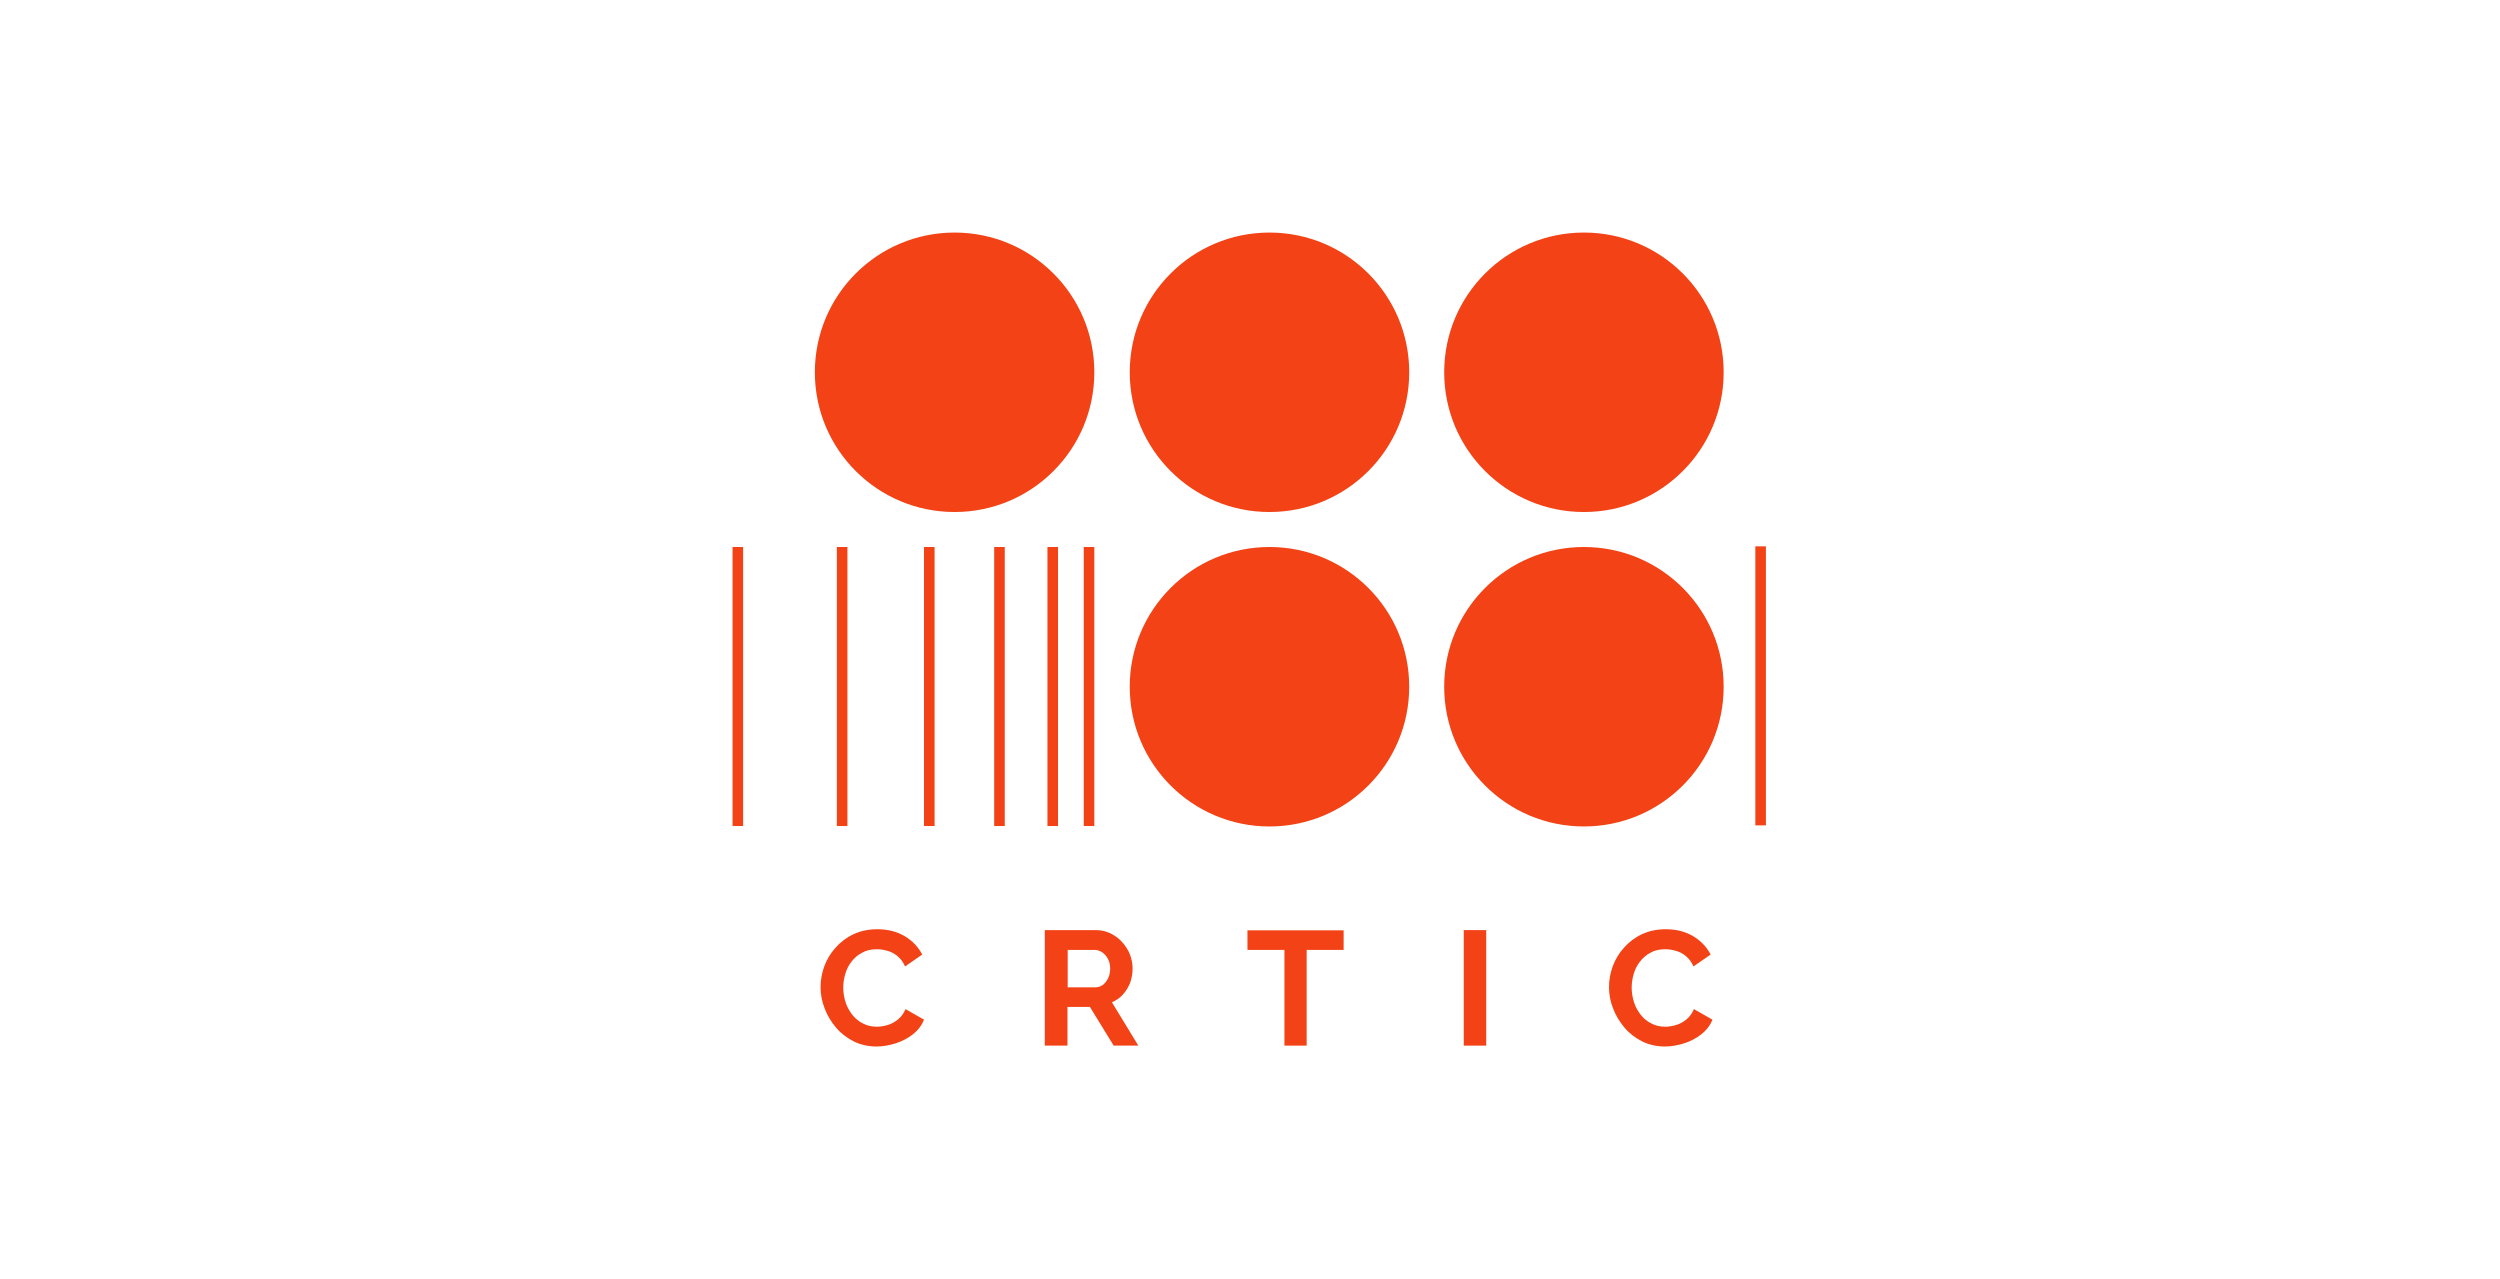 <?xml version="1.0" encoding="UTF-8"?>
<svg xmlns="http://www.w3.org/2000/svg" width="215" height="110" viewBox="0 0 215 110" fill="none">
  <path d="M109.175 20C102.533 20 97.158 25.374 97.158 32.017C97.158 38.659 102.533 44.033 109.175 44.033C115.817 44.033 121.192 38.659 121.192 32.017C121.192 25.374 115.817 20 109.175 20Z" fill="#F24216"></path>
  <path d="M82.095 20C75.453 20 70.078 25.374 70.078 32.017C70.078 38.659 75.453 44.033 82.095 44.033C88.737 44.033 94.112 38.659 94.112 32.017C94.112 25.374 88.737 20 82.095 20Z" fill="#F24216"></path>
  <path d="M136.218 20C129.576 20 124.201 25.374 124.201 32.017C124.201 38.659 129.576 44.033 136.218 44.033C142.86 44.033 148.235 38.659 148.235 32.017C148.235 25.374 142.86 20 136.218 20Z" fill="#F24216"></path>
  <path d="M109.174 47.042C102.532 47.042 97.158 52.417 97.158 59.059C97.158 65.702 102.532 71.076 109.174 71.076C115.817 71.076 121.191 65.702 121.191 59.059C121.191 52.417 115.817 47.042 109.174 47.042Z" fill="#F24216"></path>
  <path d="M136.217 47.042C129.575 47.042 124.2 52.417 124.2 59.059C124.2 65.702 129.575 71.076 136.217 71.076C142.859 71.076 148.234 65.702 148.234 59.059C148.234 52.417 142.859 47.042 136.217 47.042Z" fill="#F24216"></path>
  <path d="M151.867 46.986H150.959V70.981H151.867V46.986Z" fill="#F24216"></path>
  <path d="M90.989 47.042H90.081V71.038H90.989V47.042Z" fill="#F24216"></path>
  <path d="M94.111 47.042H93.203V71.038H94.111V47.042Z" fill="#F24216"></path>
  <path d="M80.373 47.042H79.464V71.038H80.373V47.042Z" fill="#F24216"></path>
  <path d="M86.409 47.042H85.501V71.038H86.409V47.042Z" fill="#F24216"></path>
  <path d="M63.908 47.042H63V71.038H63.908V47.042Z" fill="#F24216"></path>
  <path d="M72.879 47.042H71.97V71.038H72.879V47.042Z" fill="#F24216"></path>
  <path d="M70.57 84.872C70.57 84.266 70.683 83.68 70.892 83.093C71.119 82.506 71.421 81.976 71.857 81.503C72.273 81.03 72.784 80.633 73.389 80.349C73.995 80.065 74.676 79.914 75.452 79.914C76.361 79.914 77.155 80.122 77.818 80.519C78.48 80.916 78.972 81.446 79.313 82.09L77.837 83.112C77.666 82.733 77.458 82.449 77.174 82.222C76.909 81.995 76.607 81.844 76.304 81.768C76.001 81.674 75.698 81.636 75.395 81.636C74.903 81.636 74.487 81.73 74.128 81.938C73.768 82.128 73.465 82.393 73.219 82.714C72.973 83.036 72.803 83.377 72.689 83.774C72.576 84.171 72.519 84.55 72.519 84.947C72.519 85.383 72.595 85.799 72.727 86.215C72.86 86.632 73.068 86.972 73.314 87.294C73.579 87.616 73.882 87.862 74.241 88.032C74.601 88.221 74.998 88.297 75.414 88.297C75.717 88.297 76.039 88.24 76.361 88.145C76.682 88.051 76.966 87.881 77.25 87.653C77.515 87.426 77.723 87.143 77.874 86.783L79.464 87.691C79.275 88.183 78.953 88.6 78.499 88.959C78.064 89.3 77.553 89.565 77.004 89.735C76.455 89.906 75.906 90 75.376 90C74.676 90 74.014 89.849 73.427 89.565C72.841 89.262 72.33 88.884 71.913 88.391C71.497 87.9 71.156 87.351 70.929 86.745C70.683 86.14 70.57 85.515 70.57 84.891V84.872Z" fill="#F24216"></path>
  <path d="M89.853 89.924V79.989H94.243C94.698 79.989 95.114 80.084 95.511 80.273C95.89 80.463 96.23 80.709 96.514 81.03C96.798 81.352 97.025 81.692 97.177 82.09C97.328 82.487 97.404 82.885 97.404 83.301C97.404 83.717 97.328 84.115 97.196 84.512C97.044 84.891 96.836 85.231 96.571 85.534C96.306 85.818 95.984 86.045 95.625 86.197L97.896 89.924H95.776L93.732 86.594H91.802V89.924H89.872H89.853ZM91.783 84.91H94.206C94.451 84.91 94.66 84.834 94.849 84.701C95.038 84.55 95.19 84.361 95.303 84.115C95.417 83.869 95.474 83.604 95.474 83.301C95.474 82.979 95.417 82.714 95.284 82.468C95.152 82.222 94.981 82.033 94.792 81.901C94.584 81.768 94.376 81.692 94.149 81.692H91.821V84.91H91.783Z" fill="#F24216"></path>
  <path d="M115.552 81.692H112.373V89.924H110.462V81.692H107.282V80.008H115.552V81.692Z" fill="#F24216"></path>
  <path d="M125.884 89.924V79.989H127.815V89.924H125.884Z" fill="#F24216"></path>
  <path d="M138.375 84.872C138.375 84.266 138.488 83.68 138.696 83.093C138.923 82.506 139.226 81.976 139.661 81.503C140.078 81.03 140.589 80.633 141.194 80.349C141.8 80.065 142.481 79.914 143.257 79.914C144.165 79.914 144.96 80.122 145.622 80.519C146.285 80.916 146.777 81.446 147.117 82.09L145.641 83.112C145.471 82.733 145.263 82.449 144.979 82.222C144.714 81.995 144.411 81.844 144.108 81.768C143.806 81.674 143.503 81.636 143.2 81.636C142.708 81.636 142.292 81.73 141.932 81.938C141.573 82.128 141.27 82.393 141.024 82.714C140.778 83.036 140.608 83.377 140.494 83.774C140.38 84.171 140.324 84.55 140.324 84.947C140.324 85.383 140.399 85.799 140.532 86.215C140.664 86.632 140.872 86.972 141.118 87.294C141.383 87.616 141.686 87.862 142.046 88.032C142.405 88.221 142.803 88.297 143.219 88.297C143.522 88.297 143.844 88.24 144.165 88.145C144.487 88.051 144.771 87.881 145.055 87.653C145.32 87.426 145.528 87.143 145.679 86.783L147.269 87.691C147.08 88.183 146.758 88.6 146.304 88.959C145.868 89.3 145.357 89.565 144.809 89.735C144.26 89.906 143.711 90 143.181 90C142.481 90 141.819 89.849 141.232 89.565C140.645 89.262 140.134 88.884 139.718 88.391C139.302 87.9 138.961 87.351 138.734 86.745C138.488 86.14 138.375 85.515 138.375 84.891V84.872Z" fill="#F24216"></path>
</svg>
